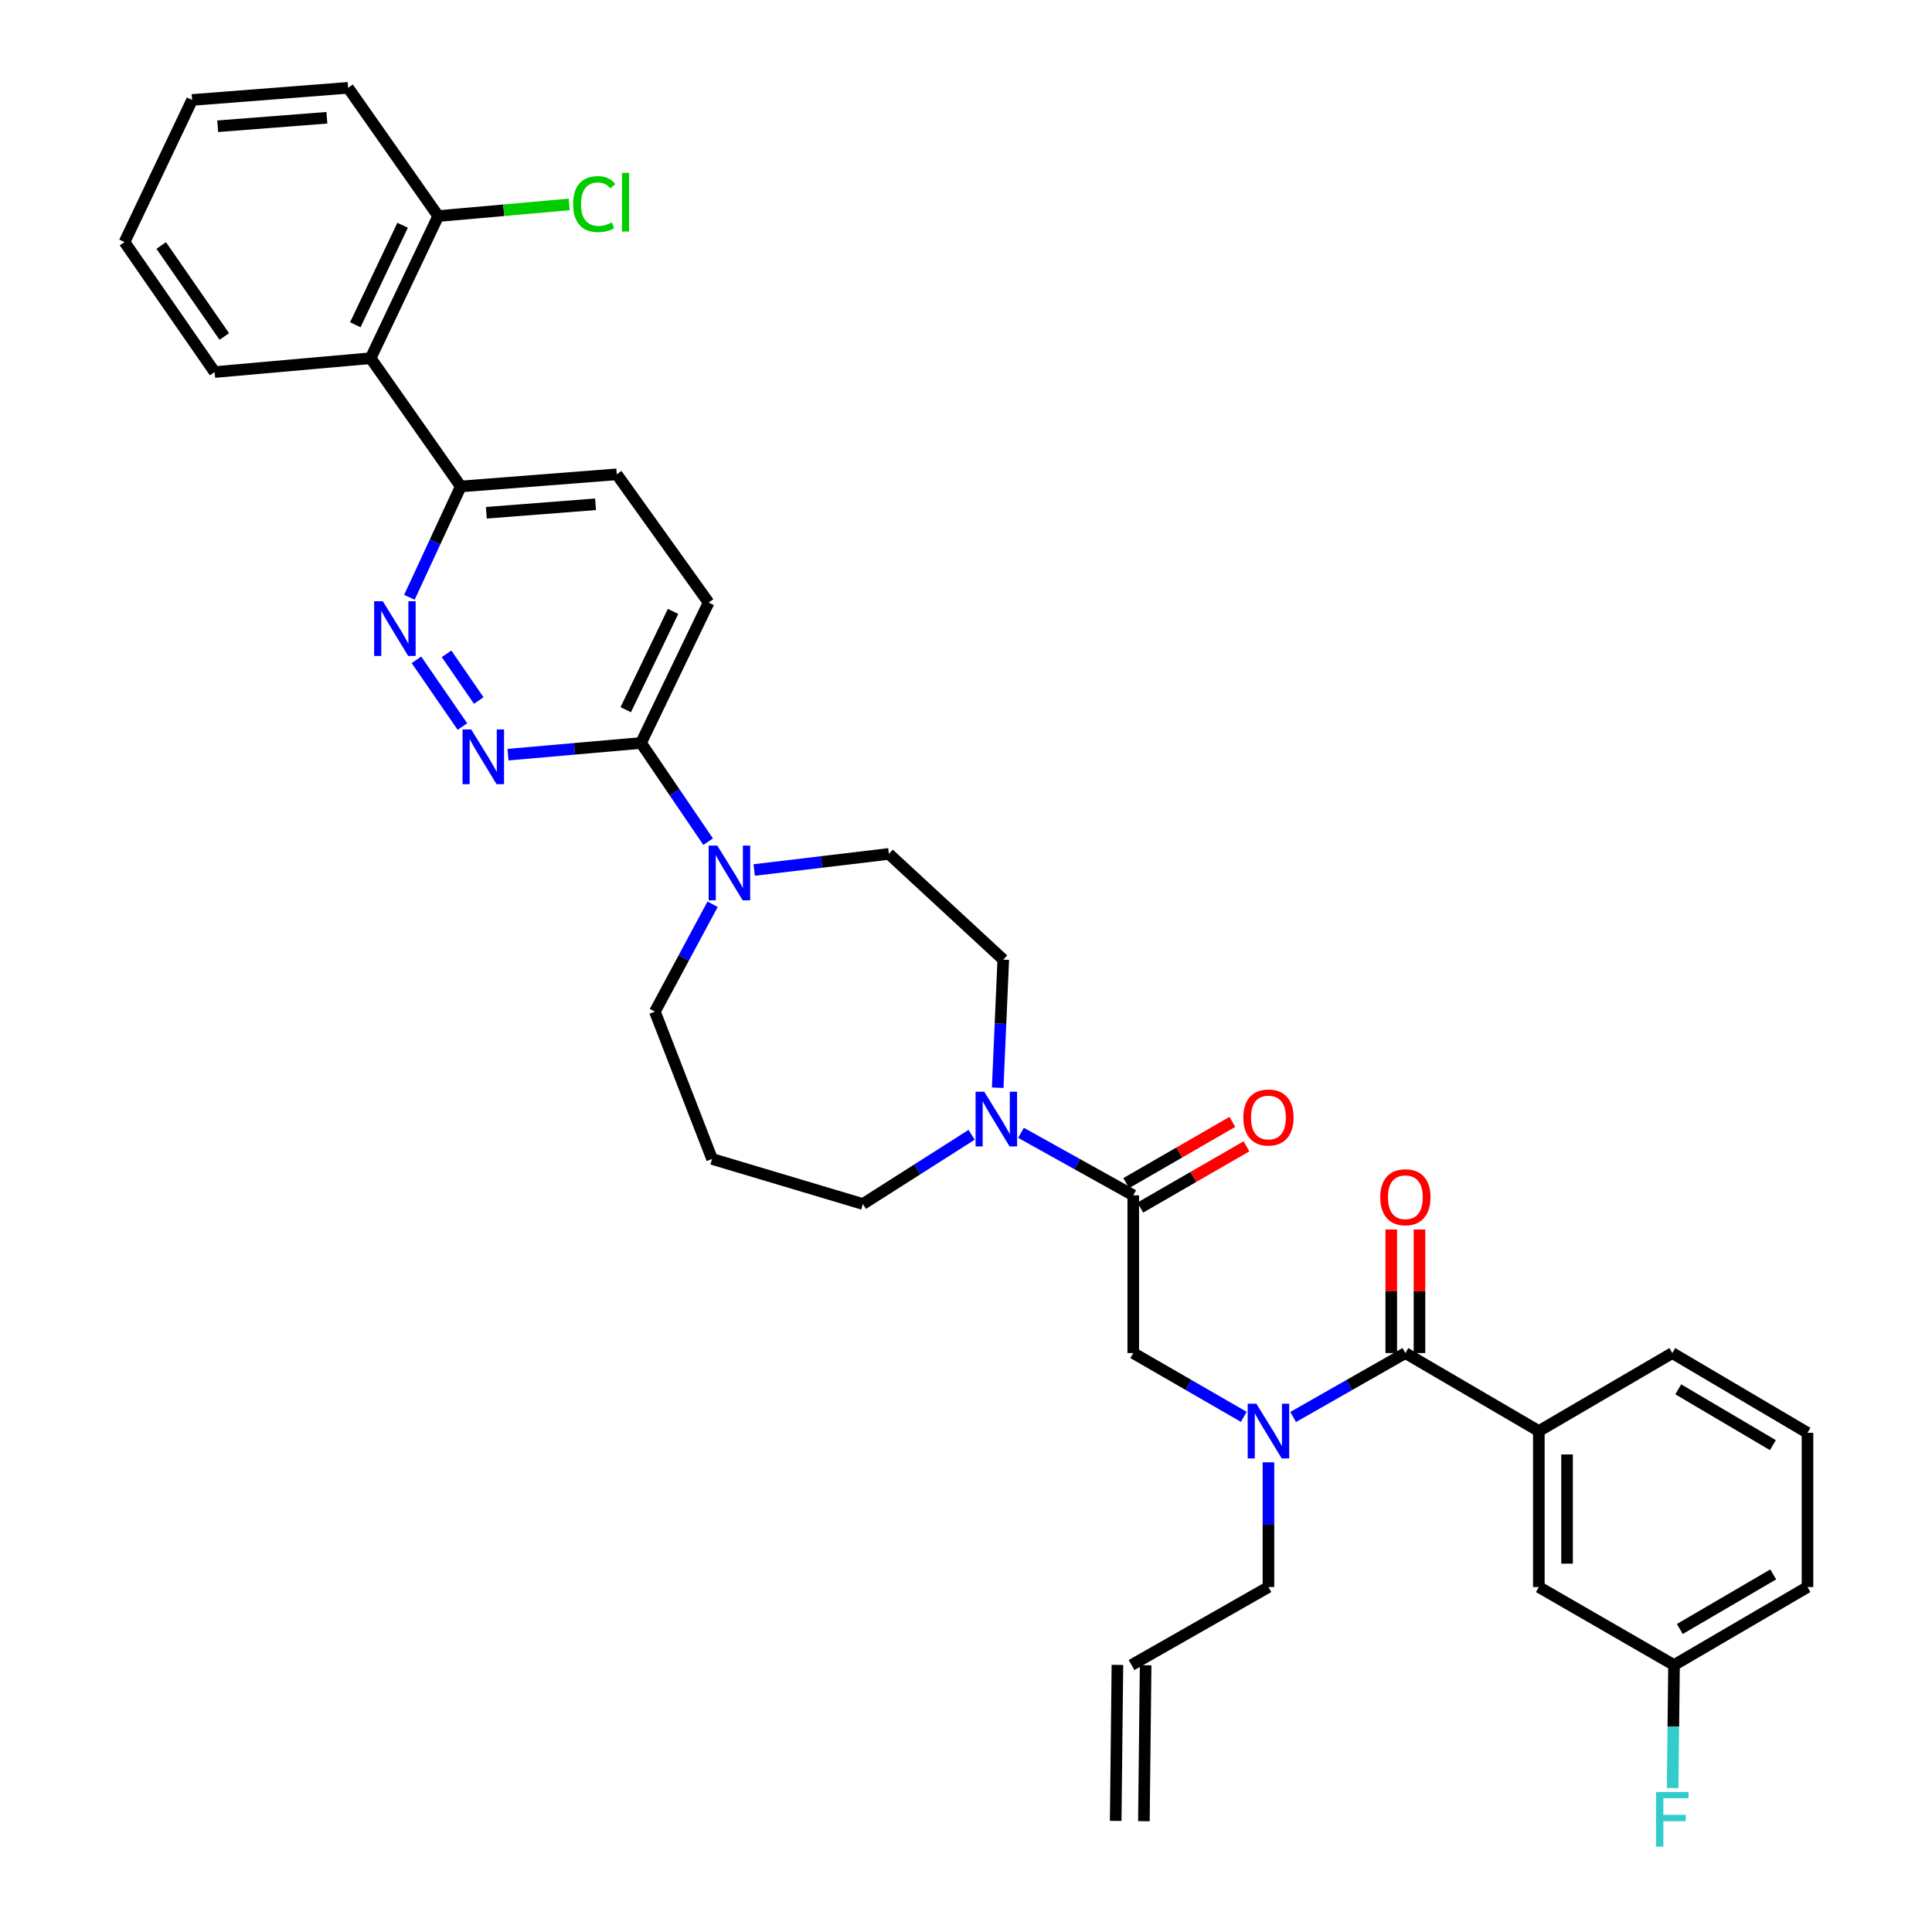 <?xml version='1.0' encoding='iso-8859-1'?>
<svg version='1.1' baseProfile='full'
              xmlns='http://www.w3.org/2000/svg'
                      xmlns:rdkit='http://www.rdkit.org/xml'
                      xmlns:xlink='http://www.w3.org/1999/xlink'
                  xml:space='preserve'
width='1000px' height='1000px' viewBox='0 0 1000 1000'>
<!-- END OF HEADER -->
<rect style='opacity:1.0;fill:#FFFFFF;stroke:none' width='1000' height='1000' x='0' y='0'> </rect>
<path class='bond-0' d='M 796.499,740.719 L 796.499,821.457' style='fill:none;fill-rule:evenodd;stroke:#000000;stroke-width:6px;stroke-linecap:butt;stroke-linejoin:miter;stroke-opacity:1' />
<path class='bond-0' d='M 811.1,752.829 L 811.1,809.346' style='fill:none;fill-rule:evenodd;stroke:#000000;stroke-width:6px;stroke-linecap:butt;stroke-linejoin:miter;stroke-opacity:1' />
<path class='bond-1' d='M 796.499,740.719 L 865.58,700.346' style='fill:none;fill-rule:evenodd;stroke:#000000;stroke-width:6px;stroke-linecap:butt;stroke-linejoin:miter;stroke-opacity:1' />
<path class='bond-2' d='M 796.499,740.719 L 727.418,700.346' style='fill:none;fill-rule:evenodd;stroke:#000000;stroke-width:6px;stroke-linecap:butt;stroke-linejoin:miter;stroke-opacity:1' />
<path class='bond-3' d='M 643.784,733.357 L 615.177,716.851' style='fill:none;fill-rule:evenodd;stroke:#0000FF;stroke-width:6px;stroke-linecap:butt;stroke-linejoin:miter;stroke-opacity:1' />
<path class='bond-3' d='M 615.177,716.851 L 586.57,700.346' style='fill:none;fill-rule:evenodd;stroke:#000000;stroke-width:6px;stroke-linecap:butt;stroke-linejoin:miter;stroke-opacity:1' />
<path class='bond-4' d='M 669.323,733.439 L 698.37,716.892' style='fill:none;fill-rule:evenodd;stroke:#0000FF;stroke-width:6px;stroke-linecap:butt;stroke-linejoin:miter;stroke-opacity:1' />
<path class='bond-4' d='M 698.37,716.892 L 727.418,700.346' style='fill:none;fill-rule:evenodd;stroke:#000000;stroke-width:6px;stroke-linecap:butt;stroke-linejoin:miter;stroke-opacity:1' />
<path class='bond-5' d='M 656.544,756.897 L 656.544,789.177' style='fill:none;fill-rule:evenodd;stroke:#0000FF;stroke-width:6px;stroke-linecap:butt;stroke-linejoin:miter;stroke-opacity:1' />
<path class='bond-5' d='M 656.544,789.177 L 656.544,821.457' style='fill:none;fill-rule:evenodd;stroke:#000000;stroke-width:6px;stroke-linecap:butt;stroke-linejoin:miter;stroke-opacity:1' />
<path class='bond-6' d='M 734.718,700.346 L 734.718,668.366' style='fill:none;fill-rule:evenodd;stroke:#000000;stroke-width:6px;stroke-linecap:butt;stroke-linejoin:miter;stroke-opacity:1' />
<path class='bond-6' d='M 734.718,668.366 L 734.718,636.386' style='fill:none;fill-rule:evenodd;stroke:#FF0000;stroke-width:6px;stroke-linecap:butt;stroke-linejoin:miter;stroke-opacity:1' />
<path class='bond-6' d='M 720.117,700.346 L 720.117,668.366' style='fill:none;fill-rule:evenodd;stroke:#000000;stroke-width:6px;stroke-linecap:butt;stroke-linejoin:miter;stroke-opacity:1' />
<path class='bond-6' d='M 720.117,668.366 L 720.117,636.386' style='fill:none;fill-rule:evenodd;stroke:#FF0000;stroke-width:6px;stroke-linecap:butt;stroke-linejoin:miter;stroke-opacity:1' />
<path class='bond-7' d='M 796.499,821.457 L 866.472,861.83' style='fill:none;fill-rule:evenodd;stroke:#000000;stroke-width:6px;stroke-linecap:butt;stroke-linejoin:miter;stroke-opacity:1' />
<path class='bond-8' d='M 866.472,861.83 L 866.116,893.674' style='fill:none;fill-rule:evenodd;stroke:#000000;stroke-width:6px;stroke-linecap:butt;stroke-linejoin:miter;stroke-opacity:1' />
<path class='bond-8' d='M 866.116,893.674 L 865.76,925.519' style='fill:none;fill-rule:evenodd;stroke:#33CCCC;stroke-width:6px;stroke-linecap:butt;stroke-linejoin:miter;stroke-opacity:1' />
<path class='bond-9' d='M 866.472,861.83 L 935.553,821.457' style='fill:none;fill-rule:evenodd;stroke:#000000;stroke-width:6px;stroke-linecap:butt;stroke-linejoin:miter;stroke-opacity:1' />
<path class='bond-9' d='M 869.467,843.167 L 917.823,814.906' style='fill:none;fill-rule:evenodd;stroke:#000000;stroke-width:6px;stroke-linecap:butt;stroke-linejoin:miter;stroke-opacity:1' />
<path class='bond-10' d='M 592.078,942.649 L 592.978,861.911' style='fill:none;fill-rule:evenodd;stroke:#000000;stroke-width:6px;stroke-linecap:butt;stroke-linejoin:miter;stroke-opacity:1' />
<path class='bond-10' d='M 577.477,942.486 L 578.378,861.748' style='fill:none;fill-rule:evenodd;stroke:#000000;stroke-width:6px;stroke-linecap:butt;stroke-linejoin:miter;stroke-opacity:1' />
<path class='bond-11' d='M 590.218,625.031 L 617.695,609.181' style='fill:none;fill-rule:evenodd;stroke:#000000;stroke-width:6px;stroke-linecap:butt;stroke-linejoin:miter;stroke-opacity:1' />
<path class='bond-11' d='M 617.695,609.181 L 645.172,593.331' style='fill:none;fill-rule:evenodd;stroke:#FF0000;stroke-width:6px;stroke-linecap:butt;stroke-linejoin:miter;stroke-opacity:1' />
<path class='bond-11' d='M 582.922,612.383 L 610.399,596.533' style='fill:none;fill-rule:evenodd;stroke:#000000;stroke-width:6px;stroke-linecap:butt;stroke-linejoin:miter;stroke-opacity:1' />
<path class='bond-11' d='M 610.399,596.533 L 637.876,580.683' style='fill:none;fill-rule:evenodd;stroke:#FF0000;stroke-width:6px;stroke-linecap:butt;stroke-linejoin:miter;stroke-opacity:1' />
<path class='bond-12' d='M 586.57,618.707 L 586.57,700.346' style='fill:none;fill-rule:evenodd;stroke:#000000;stroke-width:6px;stroke-linecap:butt;stroke-linejoin:miter;stroke-opacity:1' />
<path class='bond-13' d='M 586.57,618.707 L 557.518,602.527' style='fill:none;fill-rule:evenodd;stroke:#000000;stroke-width:6px;stroke-linecap:butt;stroke-linejoin:miter;stroke-opacity:1' />
<path class='bond-13' d='M 557.518,602.527 L 528.465,586.346' style='fill:none;fill-rule:evenodd;stroke:#0000FF;stroke-width:6px;stroke-linecap:butt;stroke-linejoin:miter;stroke-opacity:1' />
<path class='bond-14' d='M 585.678,861.83 L 656.544,821.457' style='fill:none;fill-rule:evenodd;stroke:#000000;stroke-width:6px;stroke-linecap:butt;stroke-linejoin:miter;stroke-opacity:1' />
<path class='bond-15' d='M 516.403,563.01 L 517.847,529.857' style='fill:none;fill-rule:evenodd;stroke:#0000FF;stroke-width:6px;stroke-linecap:butt;stroke-linejoin:miter;stroke-opacity:1' />
<path class='bond-15' d='M 517.847,529.857 L 519.29,496.704' style='fill:none;fill-rule:evenodd;stroke:#000000;stroke-width:6px;stroke-linecap:butt;stroke-linejoin:miter;stroke-opacity:1' />
<path class='bond-16' d='M 502.91,587.372 L 474.767,605.283' style='fill:none;fill-rule:evenodd;stroke:#0000FF;stroke-width:6px;stroke-linecap:butt;stroke-linejoin:miter;stroke-opacity:1' />
<path class='bond-16' d='M 474.767,605.283 L 446.624,623.193' style='fill:none;fill-rule:evenodd;stroke:#000000;stroke-width:6px;stroke-linecap:butt;stroke-linejoin:miter;stroke-opacity:1' />
<path class='bond-17' d='M 319.234,245.511 L 238.488,251.789' style='fill:none;fill-rule:evenodd;stroke:#000000;stroke-width:6px;stroke-linecap:butt;stroke-linejoin:miter;stroke-opacity:1' />
<path class='bond-17' d='M 308.254,261.01 L 251.732,265.405' style='fill:none;fill-rule:evenodd;stroke:#000000;stroke-width:6px;stroke-linecap:butt;stroke-linejoin:miter;stroke-opacity:1' />
<path class='bond-18' d='M 319.234,245.511 L 366.778,311.898' style='fill:none;fill-rule:evenodd;stroke:#000000;stroke-width:6px;stroke-linecap:butt;stroke-linejoin:miter;stroke-opacity:1' />
<path class='bond-19' d='M 238.488,251.789 L 225.195,280.479' style='fill:none;fill-rule:evenodd;stroke:#000000;stroke-width:6px;stroke-linecap:butt;stroke-linejoin:miter;stroke-opacity:1' />
<path class='bond-19' d='M 225.195,280.479 L 211.902,309.169' style='fill:none;fill-rule:evenodd;stroke:#0000FF;stroke-width:6px;stroke-linecap:butt;stroke-linejoin:miter;stroke-opacity:1' />
<path class='bond-20' d='M 238.488,251.789 L 191.836,185.401' style='fill:none;fill-rule:evenodd;stroke:#000000;stroke-width:6px;stroke-linecap:butt;stroke-linejoin:miter;stroke-opacity:1' />
<path class='bond-21' d='M 215.551,341.532 L 239.343,376.052' style='fill:none;fill-rule:evenodd;stroke:#0000FF;stroke-width:6px;stroke-linecap:butt;stroke-linejoin:miter;stroke-opacity:1' />
<path class='bond-21' d='M 231.142,338.423 L 247.796,362.587' style='fill:none;fill-rule:evenodd;stroke:#0000FF;stroke-width:6px;stroke-linecap:butt;stroke-linejoin:miter;stroke-opacity:1' />
<path class='bond-22' d='M 262.942,390.613 L 297.367,387.589' style='fill:none;fill-rule:evenodd;stroke:#0000FF;stroke-width:6px;stroke-linecap:butt;stroke-linejoin:miter;stroke-opacity:1' />
<path class='bond-22' d='M 297.367,387.589 L 331.791,384.565' style='fill:none;fill-rule:evenodd;stroke:#000000;stroke-width:6px;stroke-linecap:butt;stroke-linejoin:miter;stroke-opacity:1' />
<path class='bond-23' d='M 331.791,384.565 L 366.778,311.898' style='fill:none;fill-rule:evenodd;stroke:#000000;stroke-width:6px;stroke-linecap:butt;stroke-linejoin:miter;stroke-opacity:1' />
<path class='bond-23' d='M 323.883,367.331 L 348.374,316.464' style='fill:none;fill-rule:evenodd;stroke:#000000;stroke-width:6px;stroke-linecap:butt;stroke-linejoin:miter;stroke-opacity:1' />
<path class='bond-24' d='M 331.791,384.565 L 349.161,410.108' style='fill:none;fill-rule:evenodd;stroke:#000000;stroke-width:6px;stroke-linecap:butt;stroke-linejoin:miter;stroke-opacity:1' />
<path class='bond-24' d='M 349.161,410.108 L 366.53,435.651' style='fill:none;fill-rule:evenodd;stroke:#0000FF;stroke-width:6px;stroke-linecap:butt;stroke-linejoin:miter;stroke-opacity:1' />
<path class='bond-25' d='M 390.361,450.313 L 425.221,446.147' style='fill:none;fill-rule:evenodd;stroke:#0000FF;stroke-width:6px;stroke-linecap:butt;stroke-linejoin:miter;stroke-opacity:1' />
<path class='bond-25' d='M 425.221,446.147 L 460.081,441.981' style='fill:none;fill-rule:evenodd;stroke:#000000;stroke-width:6px;stroke-linecap:butt;stroke-linejoin:miter;stroke-opacity:1' />
<path class='bond-26' d='M 368.838,468.042 L 353.904,495.831' style='fill:none;fill-rule:evenodd;stroke:#0000FF;stroke-width:6px;stroke-linecap:butt;stroke-linejoin:miter;stroke-opacity:1' />
<path class='bond-26' d='M 353.904,495.831 L 338.97,523.619' style='fill:none;fill-rule:evenodd;stroke:#000000;stroke-width:6px;stroke-linecap:butt;stroke-linejoin:miter;stroke-opacity:1' />
<path class='bond-27' d='M 338.97,523.619 L 368.571,599.871' style='fill:none;fill-rule:evenodd;stroke:#000000;stroke-width:6px;stroke-linecap:butt;stroke-linejoin:miter;stroke-opacity:1' />
<path class='bond-28' d='M 460.081,441.981 L 519.29,496.704' style='fill:none;fill-rule:evenodd;stroke:#000000;stroke-width:6px;stroke-linecap:butt;stroke-linejoin:miter;stroke-opacity:1' />
<path class='bond-29' d='M 180.18,45.455 L 99.434,51.733' style='fill:none;fill-rule:evenodd;stroke:#000000;stroke-width:6px;stroke-linecap:butt;stroke-linejoin:miter;stroke-opacity:1' />
<path class='bond-29' d='M 169.2,60.954 L 112.678,65.349' style='fill:none;fill-rule:evenodd;stroke:#000000;stroke-width:6px;stroke-linecap:butt;stroke-linejoin:miter;stroke-opacity:1' />
<path class='bond-30' d='M 180.18,45.455 L 226.823,111.834' style='fill:none;fill-rule:evenodd;stroke:#000000;stroke-width:6px;stroke-linecap:butt;stroke-linejoin:miter;stroke-opacity:1' />
<path class='bond-31' d='M 99.434,51.733 L 64.447,125.292' style='fill:none;fill-rule:evenodd;stroke:#000000;stroke-width:6px;stroke-linecap:butt;stroke-linejoin:miter;stroke-opacity:1' />
<path class='bond-32' d='M 64.447,125.292 L 111.099,192.58' style='fill:none;fill-rule:evenodd;stroke:#000000;stroke-width:6px;stroke-linecap:butt;stroke-linejoin:miter;stroke-opacity:1' />
<path class='bond-32' d='M 83.444,127.066 L 116.1,174.168' style='fill:none;fill-rule:evenodd;stroke:#000000;stroke-width:6px;stroke-linecap:butt;stroke-linejoin:miter;stroke-opacity:1' />
<path class='bond-33' d='M 111.099,192.58 L 191.836,185.401' style='fill:none;fill-rule:evenodd;stroke:#000000;stroke-width:6px;stroke-linecap:butt;stroke-linejoin:miter;stroke-opacity:1' />
<path class='bond-34' d='M 191.836,185.401 L 226.823,111.834' style='fill:none;fill-rule:evenodd;stroke:#000000;stroke-width:6px;stroke-linecap:butt;stroke-linejoin:miter;stroke-opacity:1' />
<path class='bond-34' d='M 183.898,168.095 L 208.389,116.598' style='fill:none;fill-rule:evenodd;stroke:#000000;stroke-width:6px;stroke-linecap:butt;stroke-linejoin:miter;stroke-opacity:1' />
<path class='bond-35' d='M 226.823,111.834 L 260.723,108.824' style='fill:none;fill-rule:evenodd;stroke:#000000;stroke-width:6px;stroke-linecap:butt;stroke-linejoin:miter;stroke-opacity:1' />
<path class='bond-35' d='M 260.723,108.824 L 294.623,105.813' style='fill:none;fill-rule:evenodd;stroke:#00CC00;stroke-width:6px;stroke-linecap:butt;stroke-linejoin:miter;stroke-opacity:1' />
<path class='bond-36' d='M 368.571,599.871 L 446.624,623.193' style='fill:none;fill-rule:evenodd;stroke:#000000;stroke-width:6px;stroke-linecap:butt;stroke-linejoin:miter;stroke-opacity:1' />
<path class='bond-37' d='M 865.58,700.346 L 935.553,741.619' style='fill:none;fill-rule:evenodd;stroke:#000000;stroke-width:6px;stroke-linecap:butt;stroke-linejoin:miter;stroke-opacity:1' />
<path class='bond-37' d='M 868.657,719.113 L 917.639,748.005' style='fill:none;fill-rule:evenodd;stroke:#000000;stroke-width:6px;stroke-linecap:butt;stroke-linejoin:miter;stroke-opacity:1' />
<path class='bond-38' d='M 935.553,741.619 L 935.553,821.457' style='fill:none;fill-rule:evenodd;stroke:#000000;stroke-width:6px;stroke-linecap:butt;stroke-linejoin:miter;stroke-opacity:1' />
<path  class='atom-1' d='M 650.284 726.559
L 659.564 741.559
Q 660.484 743.039, 661.964 745.719
Q 663.444 748.399, 663.524 748.559
L 663.524 726.559
L 667.284 726.559
L 667.284 754.879
L 663.404 754.879
L 653.444 738.479
Q 652.284 736.559, 651.044 734.359
Q 649.844 732.159, 649.484 731.479
L 649.484 754.879
L 645.804 754.879
L 645.804 726.559
L 650.284 726.559
' fill='#0000FF'/>
<path  class='atom-3' d='M 714.418 619.688
Q 714.418 612.888, 717.778 609.088
Q 721.138 605.288, 727.418 605.288
Q 733.698 605.288, 737.058 609.088
Q 740.418 612.888, 740.418 619.688
Q 740.418 626.568, 737.018 630.488
Q 733.618 634.368, 727.418 634.368
Q 721.178 634.368, 717.778 630.488
Q 714.418 626.608, 714.418 619.688
M 727.418 631.168
Q 731.738 631.168, 734.058 628.288
Q 736.418 625.368, 736.418 619.688
Q 736.418 614.128, 734.058 611.328
Q 731.738 608.488, 727.418 608.488
Q 723.098 608.488, 720.738 611.288
Q 718.418 614.088, 718.418 619.688
Q 718.418 625.408, 720.738 628.288
Q 723.098 631.168, 727.418 631.168
' fill='#FF0000'/>
<path  class='atom-8' d='M 643.544 578.422
Q 643.544 571.622, 646.904 567.822
Q 650.264 564.022, 656.544 564.022
Q 662.824 564.022, 666.184 567.822
Q 669.544 571.622, 669.544 578.422
Q 669.544 585.302, 666.144 589.222
Q 662.744 593.102, 656.544 593.102
Q 650.304 593.102, 646.904 589.222
Q 643.544 585.342, 643.544 578.422
M 656.544 589.902
Q 660.864 589.902, 663.184 587.022
Q 665.544 584.102, 665.544 578.422
Q 665.544 572.862, 663.184 570.062
Q 660.864 567.222, 656.544 567.222
Q 652.224 567.222, 649.864 570.022
Q 647.544 572.822, 647.544 578.422
Q 647.544 584.142, 649.864 587.022
Q 652.224 589.902, 656.544 589.902
' fill='#FF0000'/>
<path  class='atom-11' d='M 509.437 565.075
L 518.717 580.075
Q 519.637 581.555, 521.117 584.235
Q 522.597 586.915, 522.677 587.075
L 522.677 565.075
L 526.437 565.075
L 526.437 593.395
L 522.557 593.395
L 512.597 576.995
Q 511.437 575.075, 510.197 572.875
Q 508.997 570.675, 508.637 569.995
L 508.637 593.395
L 504.957 593.395
L 504.957 565.075
L 509.437 565.075
' fill='#0000FF'/>
<path  class='atom-14' d='M 198.142 311.196
L 207.422 326.196
Q 208.342 327.676, 209.822 330.356
Q 211.302 333.036, 211.382 333.196
L 211.382 311.196
L 215.142 311.196
L 215.142 339.516
L 211.262 339.516
L 201.302 323.116
Q 200.142 321.196, 198.902 318.996
Q 197.702 316.796, 197.342 316.116
L 197.342 339.516
L 193.662 339.516
L 193.662 311.196
L 198.142 311.196
' fill='#0000FF'/>
<path  class='atom-15' d='M 243.893 377.576
L 253.173 392.576
Q 254.093 394.056, 255.573 396.736
Q 257.053 399.416, 257.133 399.576
L 257.133 377.576
L 260.893 377.576
L 260.893 405.896
L 257.013 405.896
L 247.053 389.496
Q 245.893 387.576, 244.653 385.376
Q 243.453 383.176, 243.093 382.496
L 243.093 405.896
L 239.413 405.896
L 239.413 377.576
L 243.893 377.576
' fill='#0000FF'/>
<path  class='atom-18' d='M 371.283 437.685
L 380.563 452.685
Q 381.483 454.165, 382.963 456.845
Q 384.443 459.525, 384.523 459.685
L 384.523 437.685
L 388.283 437.685
L 388.283 466.005
L 384.403 466.005
L 374.443 449.605
Q 373.283 447.685, 372.043 445.485
Q 370.843 443.285, 370.483 442.605
L 370.483 466.005
L 366.803 466.005
L 366.803 437.685
L 371.283 437.685
' fill='#0000FF'/>
<path  class='atom-27' d='M 296.649 105.643
Q 296.649 98.603, 299.929 94.923
Q 303.249 91.203, 309.529 91.203
Q 315.369 91.203, 318.489 95.323
L 315.849 97.483
Q 313.569 94.483, 309.529 94.483
Q 305.249 94.483, 302.969 97.363
Q 300.729 100.203, 300.729 105.643
Q 300.729 111.243, 303.049 114.123
Q 305.409 117.003, 309.969 117.003
Q 313.089 117.003, 316.729 115.123
L 317.849 118.123
Q 316.369 119.083, 314.129 119.643
Q 311.889 120.203, 309.409 120.203
Q 303.249 120.203, 299.929 116.443
Q 296.649 112.683, 296.649 105.643
' fill='#00CC00'/>
<path  class='atom-27' d='M 321.929 89.483
L 325.609 89.483
L 325.609 119.843
L 321.929 119.843
L 321.929 89.483
' fill='#00CC00'/>
<path  class='atom-32' d='M 857.16 927.515
L 874 927.515
L 874 930.755
L 860.96 930.755
L 860.96 939.355
L 872.56 939.355
L 872.56 942.635
L 860.96 942.635
L 860.96 955.835
L 857.16 955.835
L 857.16 927.515
' fill='#33CCCC'/>
</svg>
